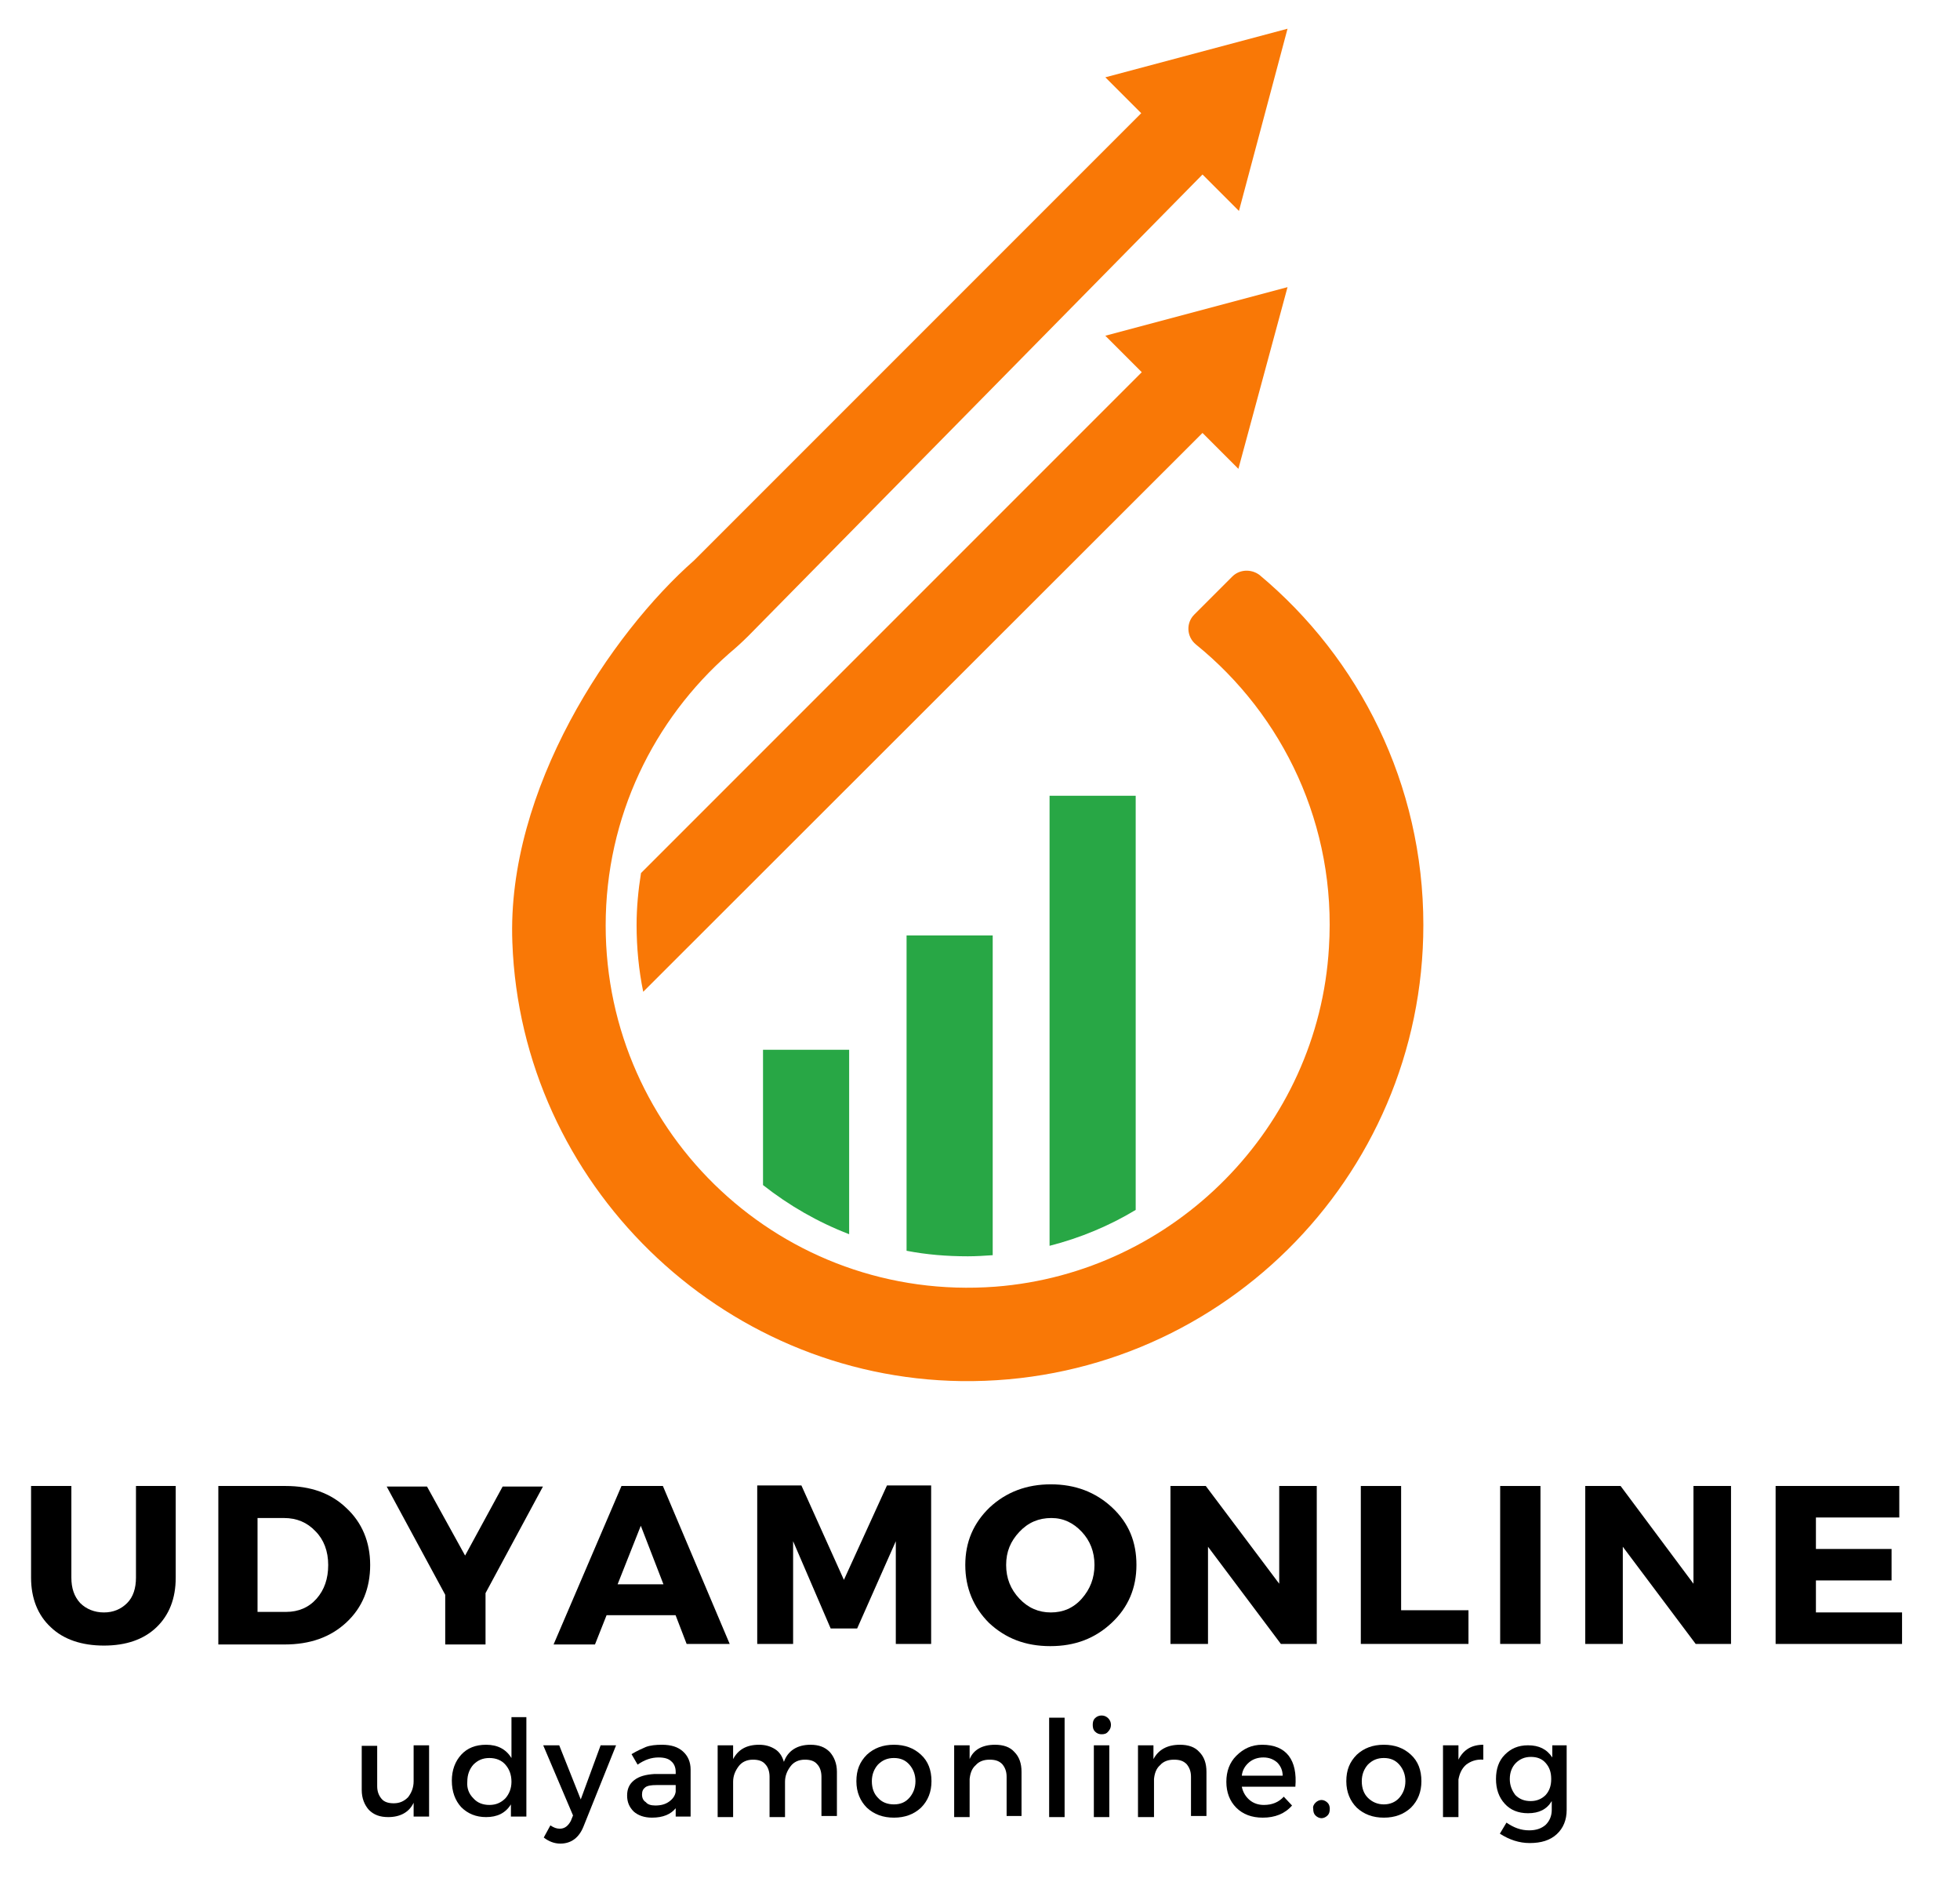 <?xml version="1.0" encoding="utf-8"?>
<!-- Generator: Adobe Illustrator 24.0.1, SVG Export Plug-In . SVG Version: 6.00 Build 0)  -->
<svg version="1.1" id="Layer_1" xmlns="http://www.w3.org/2000/svg" xmlns:xlink="http://www.w3.org/1999/xlink" x="0px" y="0px"
	 viewBox="0 0 355 344" style="enable-background:new 0 0 355 344;" xml:space="preserve">
<style type="text/css">
	.st0{clip-path:url(#SVGID_2_);}
	.st1{fill:#F97806;}
	.st2{fill:#28A745;}
</style>
<g>
	<defs>
		<rect id="SVGID_1_" x="91.7" y="5.2" width="166.7" height="245.4"/>
	</defs>
	<clipPath id="SVGID_2_">
		<use xlink:href="#SVGID_1_"  style="overflow:visible;"/>
	</clipPath>
	<g class="st0">
		<path class="st1" d="M223.2,104.4l-6.9,6.9c-1.5,1.5-1.4,4,0.3,5.4c15.8,12.8,25.5,32.8,24.1,54.9c-1.9,32.5-28,58.9-60.4,61.4
			c-38.5,2.9-70.6-27.5-70.6-65.4c0-19.7,8.7-37.3,22.4-49.3c1.2-1,2.4-2.1,3.5-3.2l82.2-83.5l6.6,6.6l8.8-33l-33,8.8l6.5,6.5
			l-81,81c0,0,0.5-0.4,0,0c-15,13.2-34,41.4-32.9,69.2c1.6,43.6,37.7,78.8,81.3,79.4c46.1,0.6,83.7-36.6,83.7-82.6
			c0-25.5-11.6-48.3-29.7-63.4C226.6,103,224.5,103.1,223.2,104.4"/>
	</g>
</g>
<path class="st1" d="M233.2,52l-33,8.8l6.6,6.6l-90.7,90.7c-0.5,3.1-0.8,6.3-0.8,9.4c0,4.1,0.4,8.2,1.2,12.1L217.8,78.4l6.5,6.5
	L233.2,52"/>
<path class="st2" d="M190.1,144.2v81.4c5.5-1.4,10.8-3.6,15.6-6.5v-75H190.1"/>
<path class="st2" d="M138.2,214.6c4.7,3.7,9.9,6.7,15.6,8.9v-33.4h-15.6V214.6"/>
<path class="st2" d="M164.2,226.5c3.6,0.7,7.3,1,11.1,1c1.5,0,3-0.1,4.5-0.2v-57.9h-15.6V226.5"/>
<g>
	<g transform="translate(52.627, 283.294)">
		<g>
			<path d="M-20.8-14.2V2.4c0,3.8-1.2,6.8-3.5,9c-2.3,2.2-5.5,3.3-9.5,3.3c-4,0-7.3-1.1-9.6-3.3c-2.4-2.2-3.6-5.3-3.6-9v-16.6h7.3
				V2.4c0,1.9,0.5,3.4,1.6,4.6c1.1,1.1,2.6,1.7,4.3,1.7c1.7,0,3.1-0.6,4.2-1.7c1.1-1.1,1.6-2.7,1.6-4.6v-16.6H-20.8z"/>
		</g>
	</g>
</g>
<g>
	<g transform="translate(77.645, 283.294)">
		<g>
			<path d="M-38.2-14.2h12.3c4.5,0,8.2,1.3,11,4c2.8,2.6,4.3,6.1,4.3,10.3c0,4.2-1.4,7.7-4.3,10.4c-2.9,2.7-6.6,4-11.2,4h-12V-14.2z
				 M-31-8.4v17h5.2c2.2,0,4.1-0.8,5.5-2.4c1.4-1.6,2.1-3.6,2.1-6.1c0-2.5-0.8-4.6-2.3-6.1c-1.5-1.6-3.4-2.4-5.7-2.4H-31z"/>
		</g>
	</g>
</g>
<g>
	<g transform="translate(102.94, 283.294)">
		<g>
			<path d="M-15,5.2v9.3h-7.3v-9l-10.6-19.6h7.3l6.9,12.5l6.8-12.5h7.3L-15,5.2z"/>
		</g>
	</g>
</g>
<g>
	<g transform="translate(125.564, 283.294)">
		<g>
			<path d="M-3.2,9.2h-12.5l-2.1,5.3h-7.5L-13-14.2h7.5L6.6,14.4h-7.8L-3.2,9.2z M-5.4,3.6L-9.5-7l-4.2,10.6H-5.4z"/>
		</g>
	</g>
</g>
<g>
	<g transform="translate(150.951, 283.294)">
		<g>
			<path d="M17.7,14.4h-6.4l0-18.6L4.3,11.6h-4.8L-7.3-4.2v18.6h-6.5v-28.7h8L1.9,2.8l7.8-17.1h8V14.4z"/>
		</g>
	</g>
</g>
<g>
	<g transform="translate(180.635, 283.294)">
		<g>
			<path d="M9.7-14.5c4.4,0,8.1,1.4,11.1,4.2c3,2.8,4.4,6.2,4.4,10.4c0,4.2-1.5,7.7-4.5,10.5c-3,2.8-6.6,4.2-11.1,4.2
				s-8.1-1.4-11.1-4.2C-4.3,7.8-5.8,4.3-5.8,0.1c0-4.2,1.5-7.6,4.4-10.4C1.6-13.1,5.3-14.5,9.7-14.5z M9.8-8.4
				C7.5-8.4,5.6-7.6,4-5.9s-2.4,3.6-2.4,6c0,2.4,0.8,4.4,2.4,6.1c1.6,1.7,3.5,2.5,5.7,2.5s4.1-0.8,5.6-2.5c1.5-1.7,2.3-3.7,2.3-6.1
				c0-2.4-0.8-4.4-2.3-6S12-8.4,9.8-8.4z"/>
		</g>
	</g>
</g>
<g>
	<g transform="translate(207.096, 283.294)">
		<g>
			<path d="M31.3,14.4h-6.4L11.7-3.2v17.6H4.9v-28.6h6.4L24.6,3.5v-17.7h6.8V14.4z"/>
		</g>
	</g>
</g>
<g>
	<g transform="translate(232.974, 283.294)">
		<g>
			<path d="M20.8,8.3H33v6.1H13.5v-28.6h7.3V8.3z"/>
		</g>
	</g>
</g>
<g>
	<g transform="translate(251.914, 283.294)">
		<g>
			<path d="M27.1,14.4h-7.3v-28.6h7.3V14.4z"/>
		</g>
	</g>
</g>
<g>
	<g transform="translate(263.426, 283.294)">
		<g>
			<path d="M50.1,14.4h-6.4L30.5-3.2v17.6h-6.8v-28.6h6.4L43.3,3.5v-17.7h6.8V14.4z"/>
		</g>
	</g>
</g>
<g>
	<g transform="translate(289.304, 283.294)">
		<g>
			<path d="M54.7-8.5H39.6v5.7h13.7v5.7H39.6v5.8h15.6v5.7H32.3v-28.6h22.4V-8.5z"/>
		</g>
	</g>
</g>
<g>
	<g transform="translate(98.218, 306.753)">
		<g>
			<path d="M-20.5,9.3v12.9h-2.8v-2.5c-0.8,1.7-2.4,2.6-4.6,2.6c-1.5,0-2.6-0.4-3.5-1.3c-0.8-0.9-1.3-2.1-1.3-3.6v-8h2.8v7.3
				c0,1,0.3,1.7,0.8,2.3c0.5,0.6,1.3,0.8,2.2,0.8c1.1,0,1.9-0.4,2.6-1.1c0.6-0.8,1-1.7,1-2.9V9.3H-20.5z"/>
		</g>
	</g>
</g>
<g>
	<g transform="translate(110.938, 306.753)">
		<g>
			<path d="M-15.6,4.2v18h-2.8V20c-1,1.6-2.5,2.3-4.5,2.3c-1.8,0-3.3-0.6-4.5-1.8c-1.1-1.2-1.7-2.8-1.7-4.8c0-1.9,0.6-3.5,1.7-4.7
				c1.1-1.2,2.6-1.8,4.5-1.8c2.1,0,3.6,0.8,4.6,2.4V4.2H-15.6z M-25.2,18.9c0.7,0.8,1.7,1.2,2.9,1.2c1.2,0,2.1-0.4,2.9-1.2
				c0.7-0.8,1.1-1.8,1.1-3c0-1.3-0.4-2.3-1.1-3.1c-0.7-0.8-1.7-1.2-2.9-1.2c-1.2,0-2.1,0.4-2.9,1.2c-0.7,0.8-1.1,1.8-1.1,3.1
				C-26.4,17.1-26,18.1-25.2,18.9z"/>
		</g>
	</g>
</g>
<g>
	<g transform="translate(124.187, 306.753)">
		<g>
			<path d="M-12.6,9.3L-18.5,24c-0.8,2-2.2,3.1-4.2,3.1c-1.1,0-2.1-0.4-3-1.1l1.2-2.2c0.6,0.4,1.1,0.6,1.7,0.6c0.9,0,1.5-0.5,2-1.4
				l0.4-1l-5.4-12.7h2.9l3.9,9.8l3.6-9.8H-12.6z"/>
		</g>
	</g>
</g>
<g>
	<g transform="translate(134.684, 306.753)">
		<g>
			<path d="M-12.3,22.3v-1.6c-0.9,1.1-2.3,1.7-4.3,1.7c-1.4,0-2.5-0.4-3.3-1.1c-0.8-0.8-1.2-1.7-1.2-2.9c0-1.2,0.4-2.1,1.3-2.8
				c0.9-0.7,2.1-1,3.6-1.1h3.9v-0.4c0-0.8-0.3-1.5-0.8-1.9c-0.5-0.5-1.3-0.7-2.3-0.7c-1.3,0-2.5,0.4-3.8,1.3l-1.1-1.9
				c1-0.6,1.9-1,2.6-1.3c0.8-0.3,1.8-0.4,2.9-0.4c1.7,0,2.9,0.4,3.8,1.2c0.9,0.8,1.4,1.9,1.4,3.3l0,8.5H-12.3z M-16,20.2
				c1,0,1.8-0.2,2.5-0.7c0.7-0.5,1.1-1.1,1.2-1.8v-1.2h-3.5c-0.9,0-1.6,0.1-2,0.4c-0.4,0.3-0.6,0.7-0.6,1.3c0,0.6,0.2,1.1,0.7,1.4
				C-17.4,20-16.8,20.2-16,20.2z"/>
		</g>
	</g>
</g>
<g>
	<g transform="translate(146.184, 306.753)">
		<g>
			<path d="M0.6,9.2c1.5,0,2.6,0.4,3.5,1.3c0.8,0.9,1.3,2.1,1.3,3.6v8H2.6V15c0-1-0.3-1.8-0.8-2.3c-0.5-0.6-1.3-0.8-2.2-0.8
				c-1.1,0-2,0.4-2.6,1.2c-0.6,0.8-1,1.7-1,2.8v6.4h-2.8V15c0-1-0.3-1.8-0.8-2.3c-0.5-0.6-1.3-0.8-2.2-0.8c-1.1,0-2,0.4-2.6,1.2
				c-0.6,0.8-1,1.7-1,2.8v6.4h-2.8V9.3h2.8v2.5c0.9-1.7,2.4-2.6,4.7-2.6c1.2,0,2.1,0.3,2.9,0.8c0.8,0.5,1.3,1.3,1.6,2.3
				C-3.5,10.3-1.8,9.2,0.6,9.2z"/>
		</g>
	</g>
</g>
<g>
	<g transform="translate(166.011, 306.753)">
		<g>
			<path d="M-4.1,9.2c2,0,3.6,0.6,4.9,1.8s1.9,2.8,1.9,4.8c0,1.9-0.6,3.5-1.9,4.8c-1.3,1.2-2.9,1.8-4.9,1.8c-2,0-3.6-0.6-4.9-1.8
				c-1.2-1.2-1.9-2.8-1.9-4.8c0-2,0.6-3.5,1.9-4.8C-7.7,9.8-6.1,9.2-4.1,9.2z M-4.1,11.6c-1.2,0-2.1,0.4-2.9,1.2
				c-0.7,0.8-1.1,1.8-1.1,3c0,1.3,0.4,2.3,1.1,3c0.7,0.8,1.7,1.2,2.9,1.2s2.1-0.4,2.8-1.2c0.7-0.8,1.1-1.8,1.1-3
				c0-1.2-0.4-2.2-1.1-3C-2,12-2.9,11.6-4.1,11.6z"/>
		</g>
	</g>
</g>
<g>
	<g transform="translate(178.221, 306.753)">
		<g>
			<path d="M2,9.2c1.5,0,2.7,0.4,3.5,1.3c0.9,0.9,1.3,2.1,1.3,3.6v8H4.1V15c0-1-0.3-1.7-0.8-2.3c-0.6-0.6-1.3-0.8-2.3-0.8
				c-1,0-1.9,0.3-2.5,1c-0.7,0.6-1,1.5-1.1,2.5v6.9h-2.8V9.3h2.8v2.5C-1.9,10.1-0.3,9.2,2,9.2z"/>
		</g>
	</g>
</g>
<g>
	<g transform="translate(191.124, 306.753)">
		<g>
			<path d="M1.7,22.3h-2.8v-18h2.8V22.3z"/>
		</g>
	</g>
</g>
<g>
	<g transform="translate(197.32, 306.753)">
		<g>
			<path d="M1,4.4c0.3-0.3,0.7-0.5,1.2-0.5c0.5,0,0.9,0.2,1.2,0.5c0.3,0.3,0.5,0.7,0.5,1.2c0,0.5-0.2,0.9-0.5,1.2
				C3.1,7.2,2.7,7.3,2.2,7.3C1.8,7.3,1.4,7.2,1,6.8C0.7,6.5,0.6,6.1,0.6,5.6C0.6,5.1,0.7,4.7,1,4.4z M3.6,22.3H0.8V9.3h2.8V22.3z"/>
		</g>
	</g>
</g>
<g>
	<g transform="translate(203.316, 306.753)">
		<g>
			<path d="M10.4,9.2c1.5,0,2.7,0.4,3.5,1.3c0.9,0.9,1.3,2.1,1.3,3.6v8h-2.8V15c0-1-0.3-1.7-0.8-2.3c-0.6-0.6-1.3-0.8-2.3-0.8
				c-1,0-1.9,0.3-2.5,1c-0.7,0.6-1,1.5-1.1,2.5v6.9H2.8V9.3h2.8v2.5C6.5,10.1,8.1,9.2,10.4,9.2z"/>
		</g>
	</g>
</g>
<g>
	<g transform="translate(216.219, 306.753)">
		<g>
			<path d="M12.4,9.2c2.2,0,3.8,0.7,4.8,2s1.4,3.2,1.2,5.6H8.7c0.2,1,0.7,1.8,1.4,2.4c0.7,0.6,1.6,0.9,2.6,0.9
				c1.5,0,2.7-0.5,3.6-1.5l1.5,1.6c-1.3,1.5-3.1,2.2-5.3,2.2c-2,0-3.6-0.6-4.8-1.8c-1.2-1.2-1.8-2.8-1.8-4.7c0-1.9,0.6-3.5,1.8-4.7
				C9,9.9,10.5,9.2,12.4,9.2z M8.7,14.8h7.4c0-1-0.4-1.8-1-2.4c-0.7-0.6-1.5-0.9-2.5-0.9c-1,0-1.9,0.3-2.6,0.9
				C9.3,13,8.8,13.8,8.7,14.8z"/>
		</g>
	</g>
</g>
<g>
	<g transform="translate(227.754, 306.753)">
		<g>
			<path d="M10.5,19.7c0.3-0.3,0.7-0.5,1.1-0.5c0.4,0,0.8,0.2,1.1,0.5c0.3,0.3,0.4,0.7,0.4,1.1c0,0.5-0.1,0.9-0.4,1.2
				c-0.3,0.3-0.7,0.5-1.1,0.5c-0.4,0-0.8-0.2-1.1-0.5c-0.3-0.3-0.4-0.7-0.4-1.2C10,20.4,10.2,20,10.5,19.7z"/>
		</g>
	</g>
</g>
<g>
	<g transform="translate(232.548, 306.753)">
		<g>
			<path d="M18.1,9.2c2,0,3.6,0.6,4.9,1.8s1.9,2.8,1.9,4.8c0,1.9-0.6,3.5-1.9,4.8c-1.3,1.2-2.9,1.8-4.9,1.8c-2,0-3.6-0.6-4.9-1.8
				c-1.2-1.2-1.9-2.8-1.9-4.8c0-2,0.6-3.5,1.9-4.8C14.5,9.8,16.1,9.2,18.1,9.2z M18.1,11.6c-1.2,0-2.1,0.4-2.9,1.2
				c-0.7,0.8-1.1,1.8-1.1,3c0,1.3,0.4,2.3,1.1,3C16,19.6,17,20,18.1,20s2.1-0.4,2.8-1.2c0.7-0.8,1.1-1.8,1.1-3c0-1.2-0.4-2.2-1.1-3
				C20.2,12,19.3,11.6,18.1,11.6z"/>
		</g>
	</g>
</g>
<g>
	<g transform="translate(244.758, 306.753)">
		<g>
			<path d="M19.4,9.3v2.6c0.9-1.8,2.4-2.7,4.5-2.7v2.7c-1.3-0.1-2.3,0.3-3.1,0.9c-0.8,0.7-1.2,1.6-1.4,2.7v6.8h-2.8V9.3H19.4z"/>
		</g>
	</g>
</g>
<g>
	<g transform="translate(252.758, 306.753)">
		<g>
			<path d="M31,9.3V21c0,1.8-0.6,3.3-1.8,4.4c-1.2,1.1-2.8,1.6-4.9,1.6c-1.9,0-3.7-0.6-5.4-1.7l1.2-2c1.3,0.9,2.6,1.4,4.1,1.4
				c1.2,0,2.2-0.3,3-1c0.7-0.7,1.1-1.6,1.1-2.7v-1.6c-0.9,1.5-2.3,2.2-4.3,2.2c-1.8,0-3.2-0.6-4.2-1.7c-1.1-1.2-1.6-2.7-1.6-4.5
				c0-1.8,0.5-3.3,1.6-4.4c1.1-1.1,2.4-1.7,4.2-1.7c2,0,3.4,0.7,4.4,2.2V9.3H31z M24.5,19.4c1.1,0,2-0.4,2.7-1.1
				c0.7-0.8,1-1.7,1-2.9c0-1.2-0.3-2.1-1-2.9c-0.7-0.8-1.6-1.1-2.7-1.1c-1.1,0-2,0.4-2.7,1.1c-0.7,0.7-1.1,1.7-1.1,2.9
				c0,1.2,0.4,2.1,1,2.9C22.5,19.1,23.4,19.4,24.5,19.4z"/>
		</g>
	</g>
</g>
</svg>
